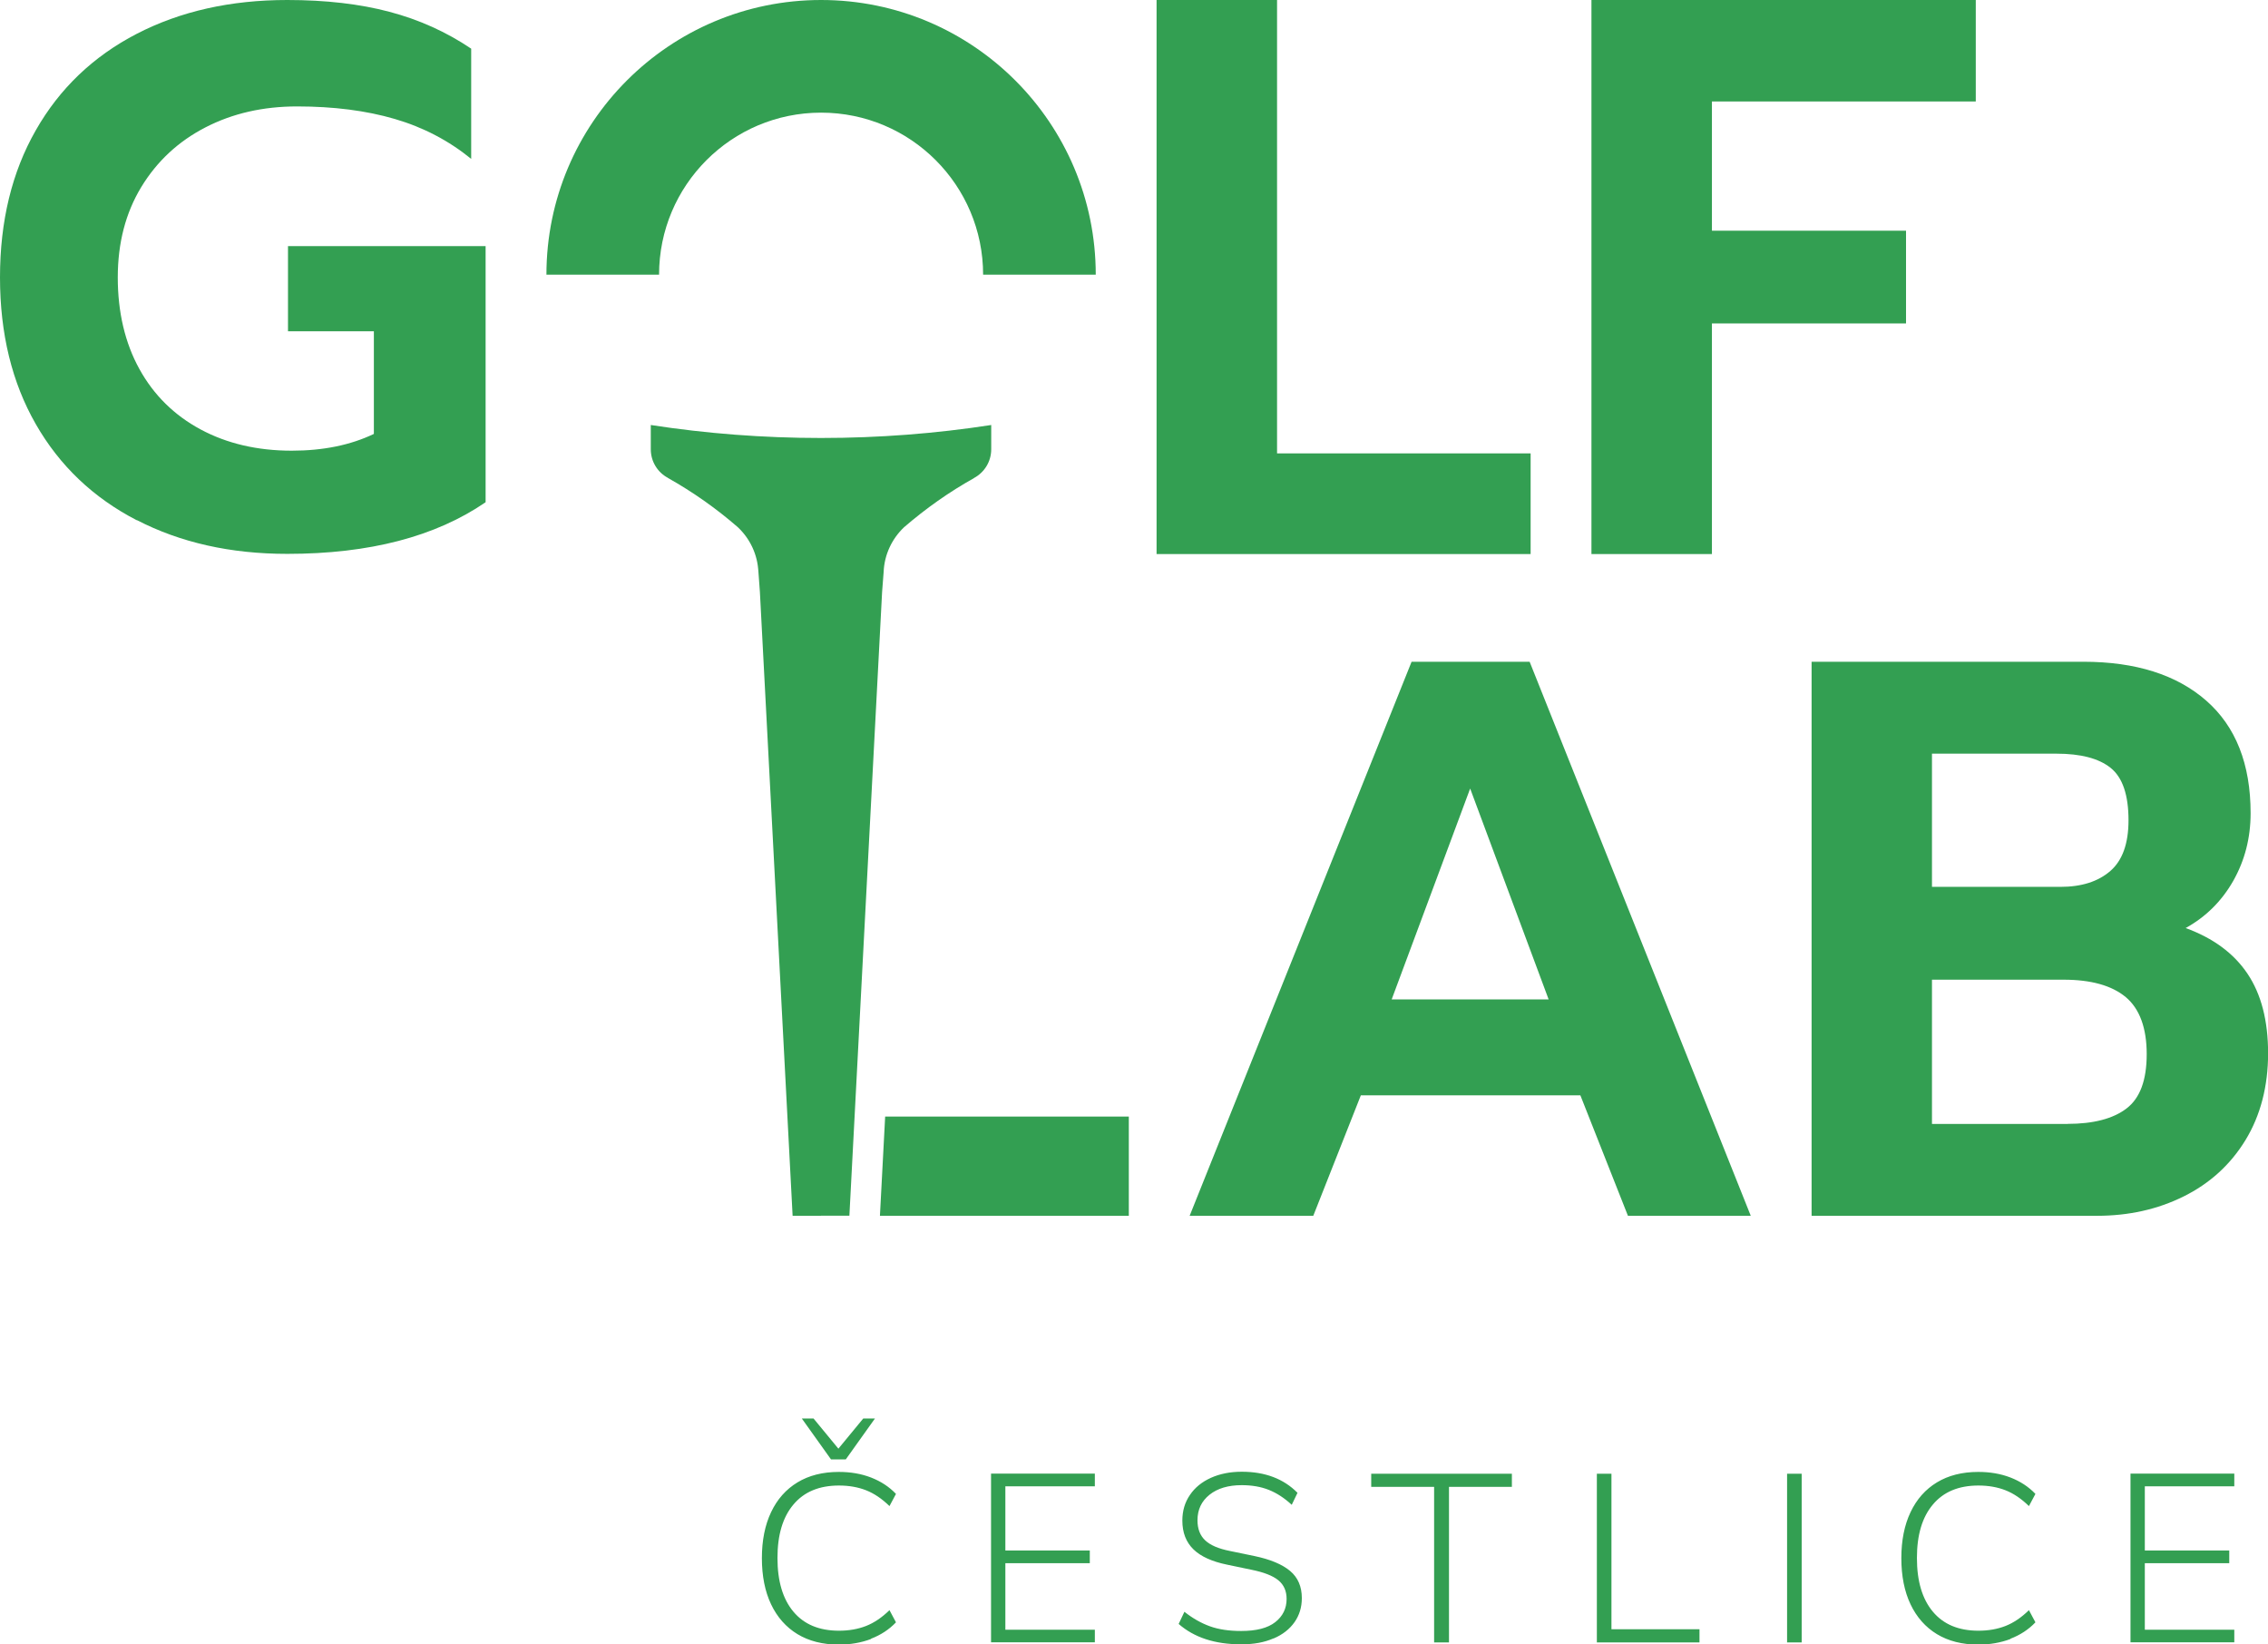 <?xml version="1.0" encoding="UTF-8"?><svg id="Vrstva_2" xmlns="http://www.w3.org/2000/svg" viewBox="0 0 251.69 182.47"><g id="Vrstva_1-2"><path d="M247.95,182.25v-1.41h-9.93v-7.38h9.37v-1.41h-9.37v-7.12h9.93v-1.41h-11.52v18.72h11.52ZM223.11,181.84c1.09-.42,2.01-1.02,2.77-1.82l-.72-1.35c-.83.81-1.7,1.4-2.59,1.75-.89.35-1.9.53-3.01.53-2.2,0-3.88-.7-5.06-2.11-1.18-1.41-1.77-3.39-1.77-5.96s.59-4.53,1.77-5.93c1.18-1.41,2.86-2.11,5.06-2.11,1.12,0,2.12.18,3.01.53.89.35,1.76.94,2.59,1.75l.72-1.35c-.76-.8-1.69-1.4-2.77-1.82-1.09-.42-2.28-.62-3.57-.62-1.79,0-3.32.39-4.59,1.16-1.27.77-2.25,1.87-2.93,3.31-.68,1.43-1.02,3.13-1.02,5.1s.34,3.69,1.02,5.12c.68,1.43,1.66,2.54,2.93,3.31,1.27.77,2.81,1.16,4.59,1.16,1.29,0,2.48-.21,3.57-.62M199.94,163.53h-1.62v18.72h1.62v-18.72ZM188.6,182.25v-1.46h-9.77v-17.26h-1.62v18.72h11.39ZM160.8,182.25v-17.26h6.98v-1.46h-15.61v1.46h6.98v17.26h1.65ZM141.34,181.81c1.01-.43,1.78-1.04,2.32-1.81.54-.77.81-1.66.81-2.67,0-1.27-.43-2.28-1.3-3.01-.87-.73-2.2-1.29-3.98-1.66l-2.71-.56c-1.26-.25-2.17-.64-2.74-1.18-.57-.54-.85-1.28-.85-2.22,0-1.19.45-2.13,1.34-2.84.89-.71,2.08-1.06,3.57-1.06,1.12,0,2.12.17,3,.52.88.35,1.73.9,2.55,1.66l.64-1.33c-1.54-1.56-3.6-2.34-6.19-2.34-1.29,0-2.43.23-3.43.68-.99.45-1.77,1.08-2.32,1.9-.56.81-.84,1.76-.84,2.84,0,1.33.41,2.39,1.23,3.19.82.8,2.07,1.36,3.73,1.7l2.68.56c1.4.28,2.4.67,3.01,1.17.61.5.92,1.19.92,2.07,0,1.06-.42,1.92-1.26,2.58-.84.66-2.1.98-3.78.98-1.35,0-2.5-.17-3.47-.52-.97-.35-1.91-.88-2.83-1.61l-.64,1.35c.85.74,1.85,1.31,3.01,1.69,1.16.38,2.46.57,3.92.57s2.58-.22,3.58-.65M121.5,182.25v-1.41h-9.93v-7.38h9.37v-1.41h-9.37v-7.12h9.93v-1.41h-11.52v18.72h11.52ZM93.86,161.94l3.24-4.54h-1.3l-2.76,3.35-2.76-3.35h-1.3l3.24,4.54h1.65ZM96.66,181.84c1.09-.42,2.01-1.02,2.77-1.82l-.72-1.35c-.83.81-1.7,1.4-2.59,1.75-.89.35-1.9.53-3.01.53-2.2,0-3.88-.7-5.06-2.11-1.18-1.41-1.77-3.39-1.77-5.96s.59-4.53,1.77-5.93c1.18-1.41,2.86-2.11,5.06-2.11,1.12,0,2.12.18,3.01.53.89.35,1.76.94,2.59,1.75l.72-1.35c-.76-.8-1.69-1.4-2.77-1.82-1.09-.42-2.28-.62-3.57-.62-1.79,0-3.32.39-4.59,1.16-1.27.77-2.25,1.87-2.93,3.31-.68,1.43-1.02,3.13-1.02,5.1s.34,3.69,1.02,5.12c.68,1.43,1.66,2.54,2.93,3.31,1.27.77,2.81,1.16,4.59,1.16,1.29,0,2.48-.21,3.57-.62" style="fill:#339f52; stroke-width:0px;"/><path d="M121.6,30.48C121.6,13.65,107.95,0,91.12,0s-30.48,13.65-30.48,30.48h12.5c0-9.93,8.05-17.98,17.98-17.98s17.98,8.05,17.98,17.98h12.5Z" style="fill:#339f52; stroke-width:0px;"/><path d="M91.12,134.91h-3.16l-3.63-69.21h0c-.06-.86-.12-1.73-.19-2.59l.02.37c-.08-1.96-.94-3.71-2.27-4.97h0c-2.39-2.08-5-3.92-7.78-5.48h.02c-1.14-.6-1.91-1.8-1.91-3.18v-2.69c6.16.95,12.47,1.44,18.89,1.44s12.73-.49,18.89-1.44v2.69c0,1.38-.77,2.58-1.91,3.19h.02c-2.78,1.55-5.38,3.39-7.78,5.46h0c-1.33,1.26-2.19,3.02-2.27,4.97l.03-.37c-.07.86-.14,1.72-.2,2.59h0s-3.63,69.21-3.63,69.21h-3.16Z" style="fill:#339f52; stroke-width:0px;"/><path d="M156.64,73.43h13.11l24.54,61.48h-13.63l-5.28-13.37h-24.36l-5.28,13.37h-13.72l24.63-61.48ZM171.86,110.9l-8.71-23.4-8.71,23.4h17.41Z" style="fill:#339f52; stroke-width:0px;"/><path d="M201.03,73.43h30.17c5.8,0,10.35,1.44,13.63,4.31,3.28,2.87,4.93,7.04,4.93,12.49,0,2.76-.65,5.26-1.93,7.52-1.29,2.26-3.05,4-5.28,5.23,3.05,1.11,5.34,2.8,6.86,5.06,1.52,2.26,2.29,5.2,2.29,8.84s-.84,6.9-2.51,9.63c-1.67,2.73-3.96,4.81-6.86,6.25-2.9,1.44-6.11,2.15-9.63,2.15h-31.66v-61.48ZM228.65,98.41c2.35,0,4.19-.59,5.54-1.76,1.35-1.17,2.02-3.05,2.02-5.63,0-2.81-.66-4.75-1.98-5.81-1.32-1.06-3.33-1.58-6.02-1.58h-13.81v14.78h14.25ZM229.44,124.71c2.87,0,5.06-.57,6.55-1.71,1.5-1.14,2.24-3.15,2.24-6.03s-.78-5.04-2.33-6.33c-1.55-1.29-3.86-1.93-6.9-1.93h-14.6v16.01h15.04Z" style="fill:#339f52; stroke-width:0px;"/><path d="M15.18,57.73c-4.84-2.5-8.57-6.06-11.21-10.67-2.64-4.61-3.97-10.04-3.97-16.28s1.32-11.68,3.97-16.32c2.64-4.64,6.38-8.21,11.21-10.71C20.02,1.25,25.58,0,31.88,0c4.27,0,8.06.44,11.34,1.31,3.29.87,6.31,2.23,9.07,4.09v12.23c-2.48-2.02-5.3-3.5-8.48-4.43-3.18-.93-6.79-1.39-10.84-1.39-3.77,0-7.15.77-10.16,2.32-3.01,1.55-5.38,3.75-7.13,6.62-1.74,2.87-2.61,6.21-2.61,10.04s.8,7.27,2.4,10.16c1.6,2.9,3.87,5.13,6.79,6.7,2.92,1.57,6.3,2.36,10.12,2.36,3.49,0,6.52-.62,9.11-1.86v-11.39h-9.53v-9.45h21.93v28.42c-5.57,3.82-12.9,5.73-22.01,5.73-6.3,0-11.86-1.25-16.7-3.75" style="fill:#339f52; stroke-width:0px;"/><polygon points="128.35 0 128.35 61.48 169.86 61.48 169.86 50.31 141.72 50.31 141.72 0 128.35 0" style="fill:#339f52; stroke-width:0px;"/><polygon points="176.61 0 176.61 61.48 189.98 61.48 189.98 35.89 211.52 35.89 211.52 25.6 189.98 25.6 189.98 11.26 219.26 11.26 219.26 0 176.61 0" style="fill:#339f52; stroke-width:0px;"/><polygon points="98.23 123.9 97.65 134.91 125.27 134.91 125.27 123.9 98.23 123.9" style="fill:#339f52; stroke-width:0px;"/></g></svg>